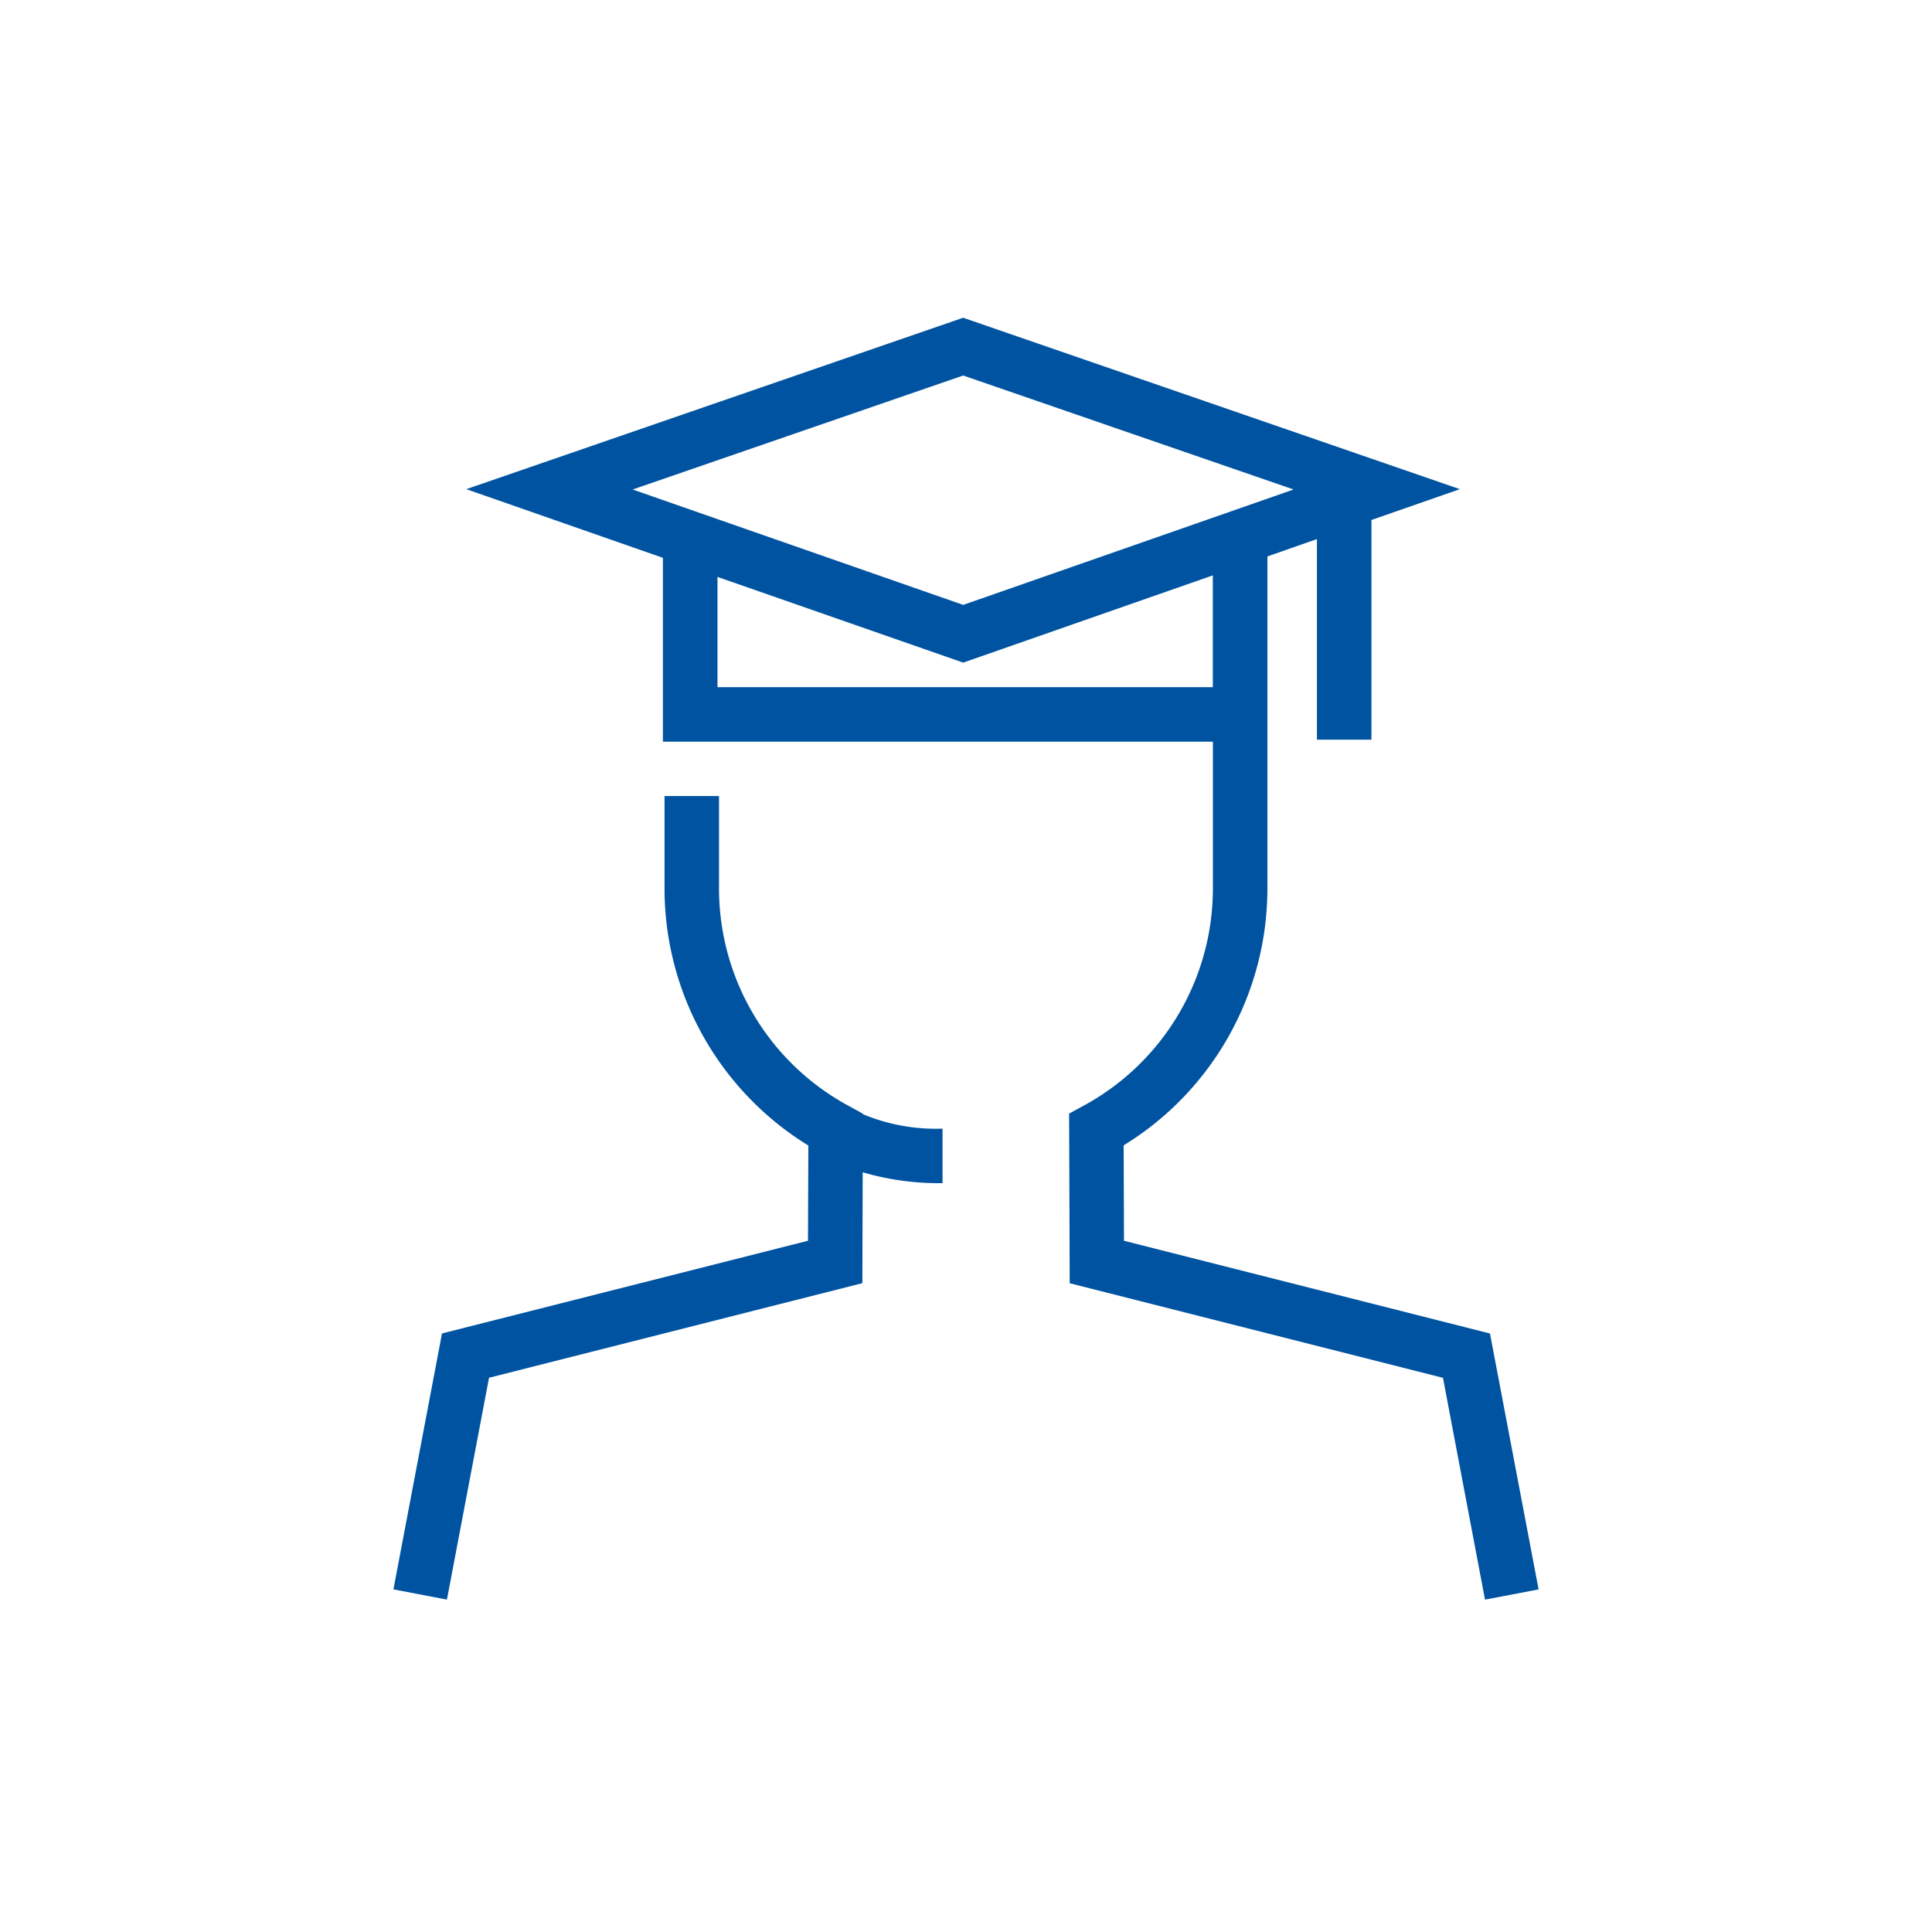<svg id="Group_1703" data-name="Group 1703" xmlns="http://www.w3.org/2000/svg" width="113.386" height="113.386" viewBox="0 0 113.386 113.386"><defs><clipPath id="clip-path"><rect id="Rectangle_624" data-name="Rectangle 624" width="113.386" height="113.386" fill="none"/></clipPath></defs><g id="Group_1691" data-name="Group 1691" clip-path="url(#clip-path)" fill="#0053a0"><path id="Path_962" data-name="Path 962" d="M87.444 78.261l-21.479-5.442-.019-5.6a17.69 17.69 0 008.436-15.052V32.656l2.906-1.018v11.773h3.2V30.517l5.188-1.809-29.15-10.06-29.16 10.06 11.54 4.03v10.79h32.277v8.643a14.506 14.506 0 01-7.6 12.728l-.838.456.034 9.956 21.907 5.552 2.467 13.017 3.145-.6zM37.128 28.728l19.4-6.69 19.39 6.69-19.39 6.772zm4.98 11.6v-6.47l14.42 5.03 14.65-5.12v6.562z"/><path id="Path_963" data-name="Path 963" d="M50.638 65.358l-.84-.46a14.5 14.5 0 01-7.6-12.73v-5.45H39v5.45a17.709 17.709 0 008.44 15.06l-.02 5.59-21.48 5.44-2.85 15.02 3.14.6 2.47-13.02 21.91-5.55.02-6.5V68.8a15.92 15.92 0 004.685.637v-3.2a11.1 11.1 0 01-4.675-.849z"/></g></svg>